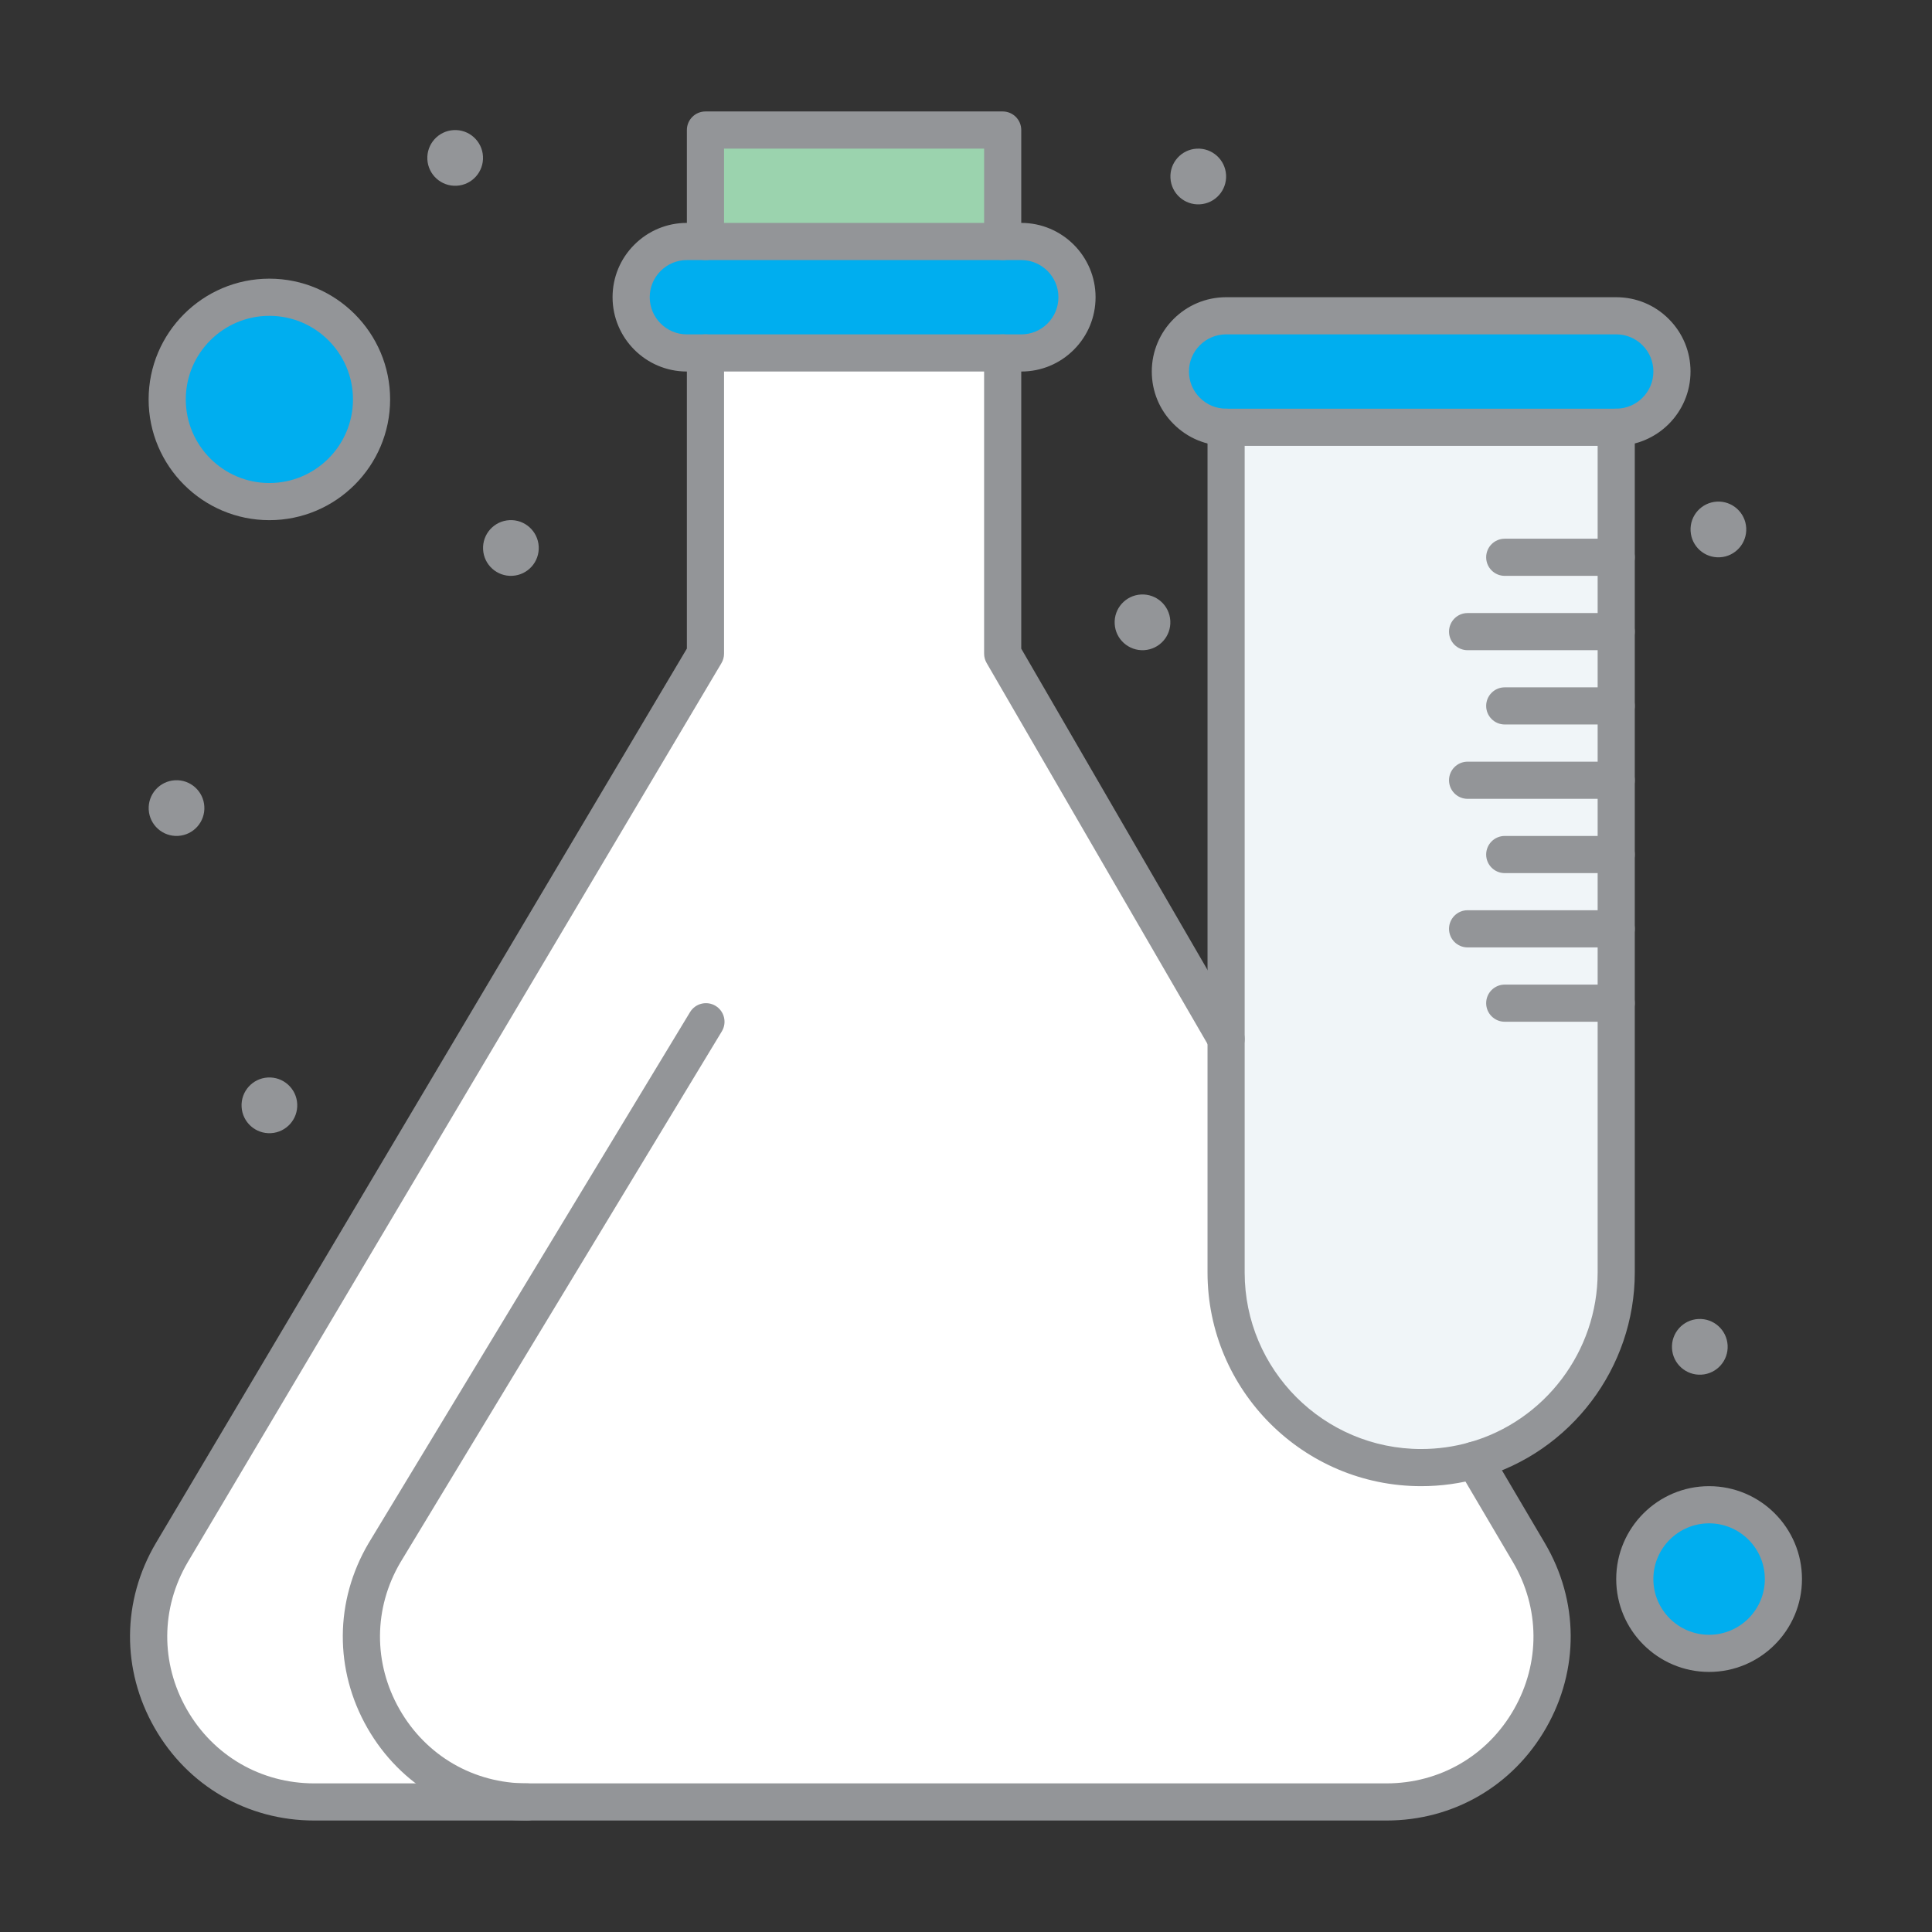 <svg width="80" height="80" viewBox="0 0 80 80" fill="none" xmlns="http://www.w3.org/2000/svg">
<rect x="0" y="0" width="80" height="80" fill="#333333" stroke="none"/>
<path d="M70.77 62.307C72.47 62.307 73.847 63.684 73.847 65.384C73.847 67.084 72.47 68.46 70.77 68.46C69.072 68.46 67.693 67.084 67.693 65.384C67.693 63.684 69.072 62.307 70.77 62.307Z" fill="#00AEEF"/>
<path d="M11.155 12.307C13.492 12.307 15.385 14.2 15.385 16.537C15.385 18.874 13.492 20.768 11.155 20.768C8.819 20.768 6.924 18.874 6.924 16.537C6.924 14.2 8.819 12.307 11.155 12.307Z" fill="#00AEEF"/>
<path d="M68.556 13.753C68.973 14.17 69.231 14.747 69.231 15.384C69.231 16.658 68.199 17.692 66.924 17.692H50.77C50.133 17.692 49.556 17.433 49.139 17.015C48.72 16.598 48.462 16.021 48.462 15.384C48.462 14.11 49.496 13.076 50.77 13.076H66.924C67.56 13.076 68.139 13.335 68.556 13.753Z" fill="#00AEEF"/>
<path d="M66.923 41.538V52.691C66.923 56.388 64.442 59.504 61.053 60.464C60.351 60.662 59.611 60.768 58.846 60.768C54.386 60.768 50.77 57.153 50.77 52.691V43.022V17.691H66.923V23.076V26.153V29.23V32.307V35.384V38.461V41.538Z" fill="#F0F5F8"/>
<path d="M43.921 13.938C43.502 14.357 42.925 14.615 42.289 14.615H41.519H29.212H28.442C27.167 14.615 26.135 13.582 26.135 12.308C26.135 11.671 26.393 11.094 26.81 10.677C27.229 10.258 27.804 10 28.442 10H29.212H41.519H42.289C43.562 10 44.596 11.034 44.596 12.308C44.596 12.945 44.338 13.521 43.921 13.938Z" fill="#00AEEF"/>
<path d="M29.212 5.385H41.52V10H29.212V5.385Z" fill="#9BD3AE"/>
<path d="M21.823 74.615H13.013C7.714 74.615 4.424 68.855 7.114 64.291L29.211 27.067V14.615H41.519V27.067L50.77 43.023V52.692C50.77 57.154 54.387 60.769 58.847 60.769C59.611 60.769 60.351 60.663 61.053 60.465L63.308 64.291C65.999 68.855 62.708 74.615 57.41 74.615H21.823Z" fill="white"/>
<path d="M72.307 21.859C72.342 22.496 71.856 23.041 71.219 23.076C70.582 23.111 70.038 22.624 70.004 21.988C69.967 21.351 70.455 20.807 71.092 20.771C71.727 20.736 72.272 21.224 72.307 21.859Z" fill="#939598"/>
<path d="M71.537 55.705C71.573 56.342 71.087 56.886 70.45 56.922C69.813 56.957 69.268 56.469 69.234 55.834C69.198 55.197 69.685 54.652 70.322 54.617C70.957 54.582 71.502 55.069 71.537 55.705Z" fill="#939598"/>
<path d="M50.769 7.244C50.804 7.881 50.318 8.425 49.681 8.461C49.044 8.496 48.5 8.008 48.466 7.373C48.429 6.736 48.917 6.191 49.553 6.156C50.189 6.121 50.733 6.608 50.769 7.244Z" fill="#939598"/>
<path d="M48.46 25.705C48.496 26.342 48.01 26.886 47.373 26.922C46.736 26.957 46.191 26.469 46.157 25.834C46.12 25.197 46.608 24.652 47.245 24.617C47.88 24.582 48.425 25.069 48.46 25.705Z" fill="#939598"/>
<path d="M22.307 22.627C22.342 23.264 21.856 23.808 21.219 23.843C20.582 23.879 20.039 23.391 20.004 22.756C19.968 22.119 20.454 21.574 21.091 21.539C21.727 21.503 22.271 21.991 22.307 22.627Z" fill="#939598"/>
<path d="M19.999 6.474C20.035 7.111 19.549 7.656 18.912 7.691C18.275 7.727 17.732 7.239 17.696 6.604C17.661 5.967 18.147 5.422 18.784 5.387C19.419 5.351 19.964 5.839 19.999 6.474Z" fill="#939598"/>
<path d="M12.307 45.705C12.342 46.342 11.856 46.886 11.219 46.922C10.582 46.957 10.039 46.469 10.004 45.834C9.968 45.197 10.454 44.652 11.091 44.617C11.727 44.582 12.271 45.069 12.307 45.705Z" fill="#939598"/>
<path d="M8.461 33.396C8.497 34.033 8.01 34.578 7.373 34.613C6.737 34.648 6.193 34.161 6.158 33.525C6.123 32.889 6.609 32.344 7.246 32.309C7.881 32.273 8.426 32.761 8.461 33.396Z" fill="#939598"/>
<path d="M29.211 15.384H28.442C26.745 15.384 25.365 14.004 25.365 12.307C25.365 11.486 25.685 10.713 26.266 10.133C26.848 9.551 27.62 9.23 28.442 9.23H29.211C29.636 9.23 29.981 9.575 29.981 10C29.981 10.425 29.636 10.769 29.211 10.769H28.442C28.032 10.769 27.645 10.929 27.354 11.221C27.064 11.511 26.904 11.897 26.904 12.307C26.904 13.156 27.594 13.846 28.442 13.846H29.211C29.636 13.846 29.981 14.19 29.981 14.615C29.981 15.04 29.636 15.384 29.211 15.384Z" fill="#939598"/>
<path d="M42.288 15.384H41.519C41.094 15.384 40.75 15.04 40.75 14.615C40.75 14.19 41.094 13.846 41.519 13.846H42.288C42.699 13.846 43.086 13.685 43.377 13.394C43.667 13.104 43.827 12.718 43.827 12.307C43.827 11.459 43.137 10.769 42.288 10.769H41.519C41.094 10.769 40.75 10.425 40.75 10C40.75 9.575 41.094 9.23 41.519 9.23H42.288C43.985 9.23 45.365 10.611 45.365 12.307C45.365 13.129 45.045 13.901 44.465 14.482C43.883 15.064 43.11 15.384 42.288 15.384Z" fill="#939598"/>
<path d="M41.519 10.769H29.212C28.787 10.769 28.442 10.425 28.442 10V5.384C28.442 4.96 28.787 4.615 29.212 4.615H41.519C41.944 4.615 42.288 4.96 42.288 5.384V10C42.288 10.425 41.944 10.769 41.519 10.769ZM29.981 9.231H40.75V6.154H29.981V9.231Z" fill="#939598"/>
<path d="M57.41 75.384H13.013C10.245 75.384 7.773 73.949 6.4 71.546C5.027 69.143 5.046 66.284 6.452 63.9L28.442 26.856V14.615C28.442 14.19 28.787 13.846 29.212 13.846H41.519C41.944 13.846 42.288 14.19 42.288 14.615V26.86L51.435 42.637C51.649 43.004 51.523 43.475 51.156 43.688C50.789 43.901 50.318 43.776 50.105 43.408L40.854 27.453C40.786 27.336 40.75 27.203 40.75 27.067V15.384H29.981V27.067C29.981 27.205 29.944 27.341 29.873 27.46L7.776 64.683C6.656 66.584 6.64 68.865 7.736 70.783C8.832 72.701 10.805 73.846 13.013 73.846H57.41C59.619 73.846 61.592 72.701 62.687 70.783C63.783 68.865 63.767 66.584 62.646 64.681L60.391 60.855C60.384 60.844 60.378 60.833 60.372 60.822C60.175 60.446 60.319 59.979 60.695 59.782C61.065 59.587 61.519 59.722 61.722 60.084L63.971 63.9C65.377 66.284 65.396 69.143 64.023 71.546C62.65 73.949 60.178 75.384 57.41 75.384Z" fill="#939598"/>
<path d="M21.824 75.385C19.056 75.385 16.584 73.95 15.21 71.547C13.838 69.144 13.857 66.285 15.262 63.901L28.573 41.91C28.793 41.547 29.266 41.43 29.63 41.65C29.993 41.87 30.11 42.343 29.889 42.707L16.583 64.69C15.466 66.585 15.45 68.866 16.546 70.784C17.642 72.702 19.615 73.847 21.824 73.847C22.248 73.847 22.593 74.191 22.593 74.616C22.593 75.041 22.248 75.385 21.824 75.385Z" fill="#939598"/>
<path d="M66.924 18.46C66.499 18.46 66.155 18.116 66.155 17.691C66.155 17.267 66.499 16.922 66.924 16.922C67.772 16.922 68.463 16.232 68.463 15.384C68.463 14.973 68.303 14.587 68.013 14.297C67.722 14.005 67.336 13.845 66.924 13.845H50.77C49.922 13.845 49.232 14.535 49.232 15.384C49.232 15.794 49.392 16.18 49.682 16.469C49.974 16.762 50.359 16.922 50.77 16.922C51.195 16.922 51.539 17.267 51.539 17.691C51.539 18.116 51.195 18.46 50.77 18.46C49.948 18.46 49.175 18.14 48.595 17.557C48.014 16.979 47.693 16.206 47.693 15.384C47.693 13.687 49.074 12.307 50.77 12.307H66.924C67.748 12.307 68.521 12.627 69.101 13.21C69.681 13.79 70.001 14.562 70.001 15.384C70.001 17.08 68.621 18.46 66.924 18.46Z" fill="#939598"/>
<path d="M58.847 61.539C53.969 61.539 50.001 57.571 50.001 52.693V17.693C50.001 17.268 50.345 16.924 50.77 16.924H66.924C67.349 16.924 67.693 17.268 67.693 17.693V52.693C67.693 56.633 65.049 60.133 61.263 61.205C60.48 61.427 59.667 61.539 58.847 61.539ZM51.539 18.462V52.693C51.539 56.722 54.818 60.001 58.847 60.001C59.526 60.001 60.197 59.908 60.844 59.725C63.971 58.84 66.155 55.948 66.155 52.693V18.462H51.539Z" fill="#939598"/>
<path d="M66.924 23.845H62.308C61.883 23.845 61.539 23.501 61.539 23.076C61.539 22.651 61.883 22.307 62.308 22.307H66.924C67.348 22.307 67.693 22.651 67.693 23.076C67.693 23.501 67.348 23.845 66.924 23.845Z" fill="#939598"/>
<path d="M66.924 26.923H60.77C60.345 26.923 60.001 26.579 60.001 26.154C60.001 25.729 60.345 25.385 60.77 25.385H66.924C67.349 25.385 67.693 25.729 67.693 26.154C67.693 26.579 67.349 26.923 66.924 26.923Z" fill="#939598"/>
<path d="M66.924 29.999H62.308C61.883 29.999 61.539 29.655 61.539 29.23C61.539 28.805 61.883 28.461 62.308 28.461H66.924C67.348 28.461 67.693 28.805 67.693 29.23C67.693 29.655 67.348 29.999 66.924 29.999Z" fill="#939598"/>
<path d="M66.924 33.078H60.77C60.345 33.078 60.001 32.733 60.001 32.308C60.001 31.884 60.345 31.539 60.77 31.539H66.924C67.349 31.539 67.693 31.884 67.693 32.308C67.693 32.733 67.349 33.078 66.924 33.078Z" fill="#939598"/>
<path d="M66.924 36.154H62.308C61.883 36.154 61.539 35.809 61.539 35.385C61.539 34.96 61.883 34.615 62.308 34.615H66.924C67.348 34.615 67.693 34.96 67.693 35.385C67.693 35.809 67.348 36.154 66.924 36.154Z" fill="#939598"/>
<path d="M66.924 39.23H60.77C60.345 39.23 60.001 38.886 60.001 38.461C60.001 38.036 60.345 37.691 60.77 37.691H66.924C67.349 37.691 67.693 38.036 67.693 38.461C67.693 38.886 67.349 39.23 66.924 39.23Z" fill="#939598"/>
<path d="M66.924 42.308H62.308C61.883 42.308 61.539 41.964 61.539 41.539C61.539 41.114 61.883 40.77 62.308 40.77H66.924C67.348 40.77 67.693 41.114 67.693 41.539C67.693 41.964 67.348 42.308 66.924 42.308Z" fill="#939598"/>
<path d="M11.154 21.539C8.397 21.539 6.154 19.296 6.154 16.539C6.154 13.782 8.397 11.539 11.154 11.539C13.911 11.539 16.154 13.782 16.154 16.539C16.154 19.296 13.911 21.539 11.154 21.539ZM11.154 13.078C9.246 13.078 7.693 14.63 7.693 16.539C7.693 18.448 9.246 20.001 11.154 20.001C13.063 20.001 14.616 18.448 14.616 16.539C14.616 14.63 13.063 13.078 11.154 13.078Z" fill="#939598"/>
<path d="M70.77 69.231C68.649 69.231 66.924 67.506 66.924 65.385C66.924 63.264 68.649 61.539 70.77 61.539C72.891 61.539 74.616 63.264 74.616 65.385C74.616 67.506 72.891 69.231 70.77 69.231ZM70.77 63.078C69.498 63.078 68.462 64.113 68.462 65.385C68.462 66.658 69.498 67.693 70.77 67.693C72.042 67.693 73.078 66.658 73.078 65.385C73.078 64.113 72.042 63.078 70.77 63.078Z" fill="#939598"/>
</svg>
